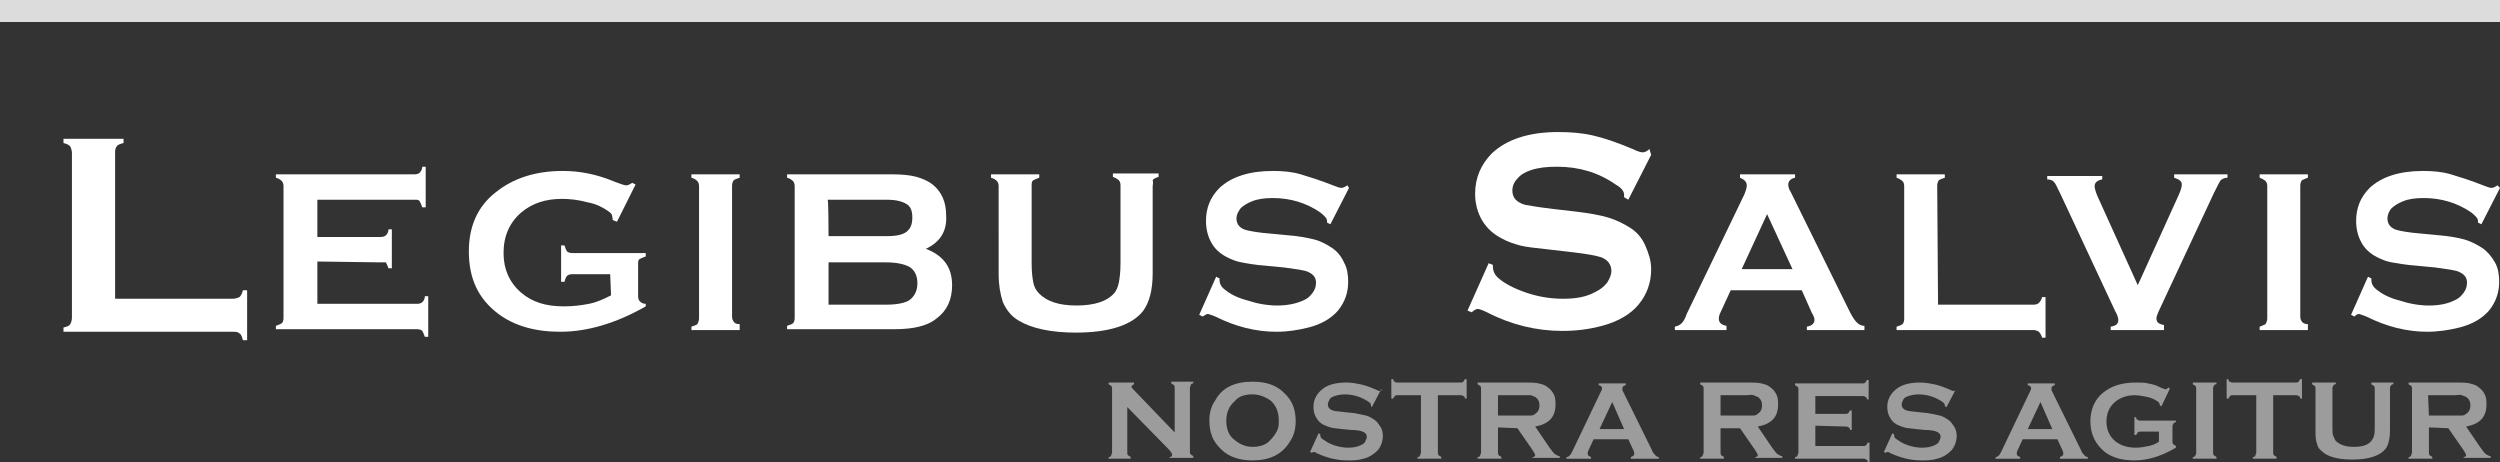 <?xml version="1.0" encoding="utf-8"?>
<!-- Generator: Adobe Illustrator 28.0.0, SVG Export Plug-In . SVG Version: 6.00 Build 0)  -->
<svg version="1.1" id="Capa_1" xmlns="http://www.w3.org/2000/svg" xmlns:xlink="http://www.w3.org/1999/xlink" x="0px" y="0px"
	 viewBox="0 0 295.4 54.6" style="enable-background:new 0 0 295.4 54.6;" xml:space="preserve">
<rect x="0" y="0" width="295.4" height="54.6" fill="#333333" stroke="none"/>
<style type="text/css">
	.st0{fill:#FFFFFF;}
	.st1{fill:#9D9C9C;}
	.st2{fill:#DDDCDC;}
</style>
<g>
	<path class="st0" d="M13.6,35.3h13.9c0.3,0,0.6-0.1,0.8-0.2c0.2-0.2,0.3-0.4,0.4-0.8h0.5v5.9h-0.5c-0.1-0.4-0.2-0.7-0.4-0.8
		c-0.2-0.2-0.4-0.2-0.8-0.2H7.5v-0.5c0.4-0.1,0.7-0.2,0.8-0.4c0.1-0.2,0.2-0.4,0.2-0.8V18.1c0-0.3-0.1-0.6-0.2-0.8
		c-0.2-0.2-0.4-0.3-0.8-0.4v-0.5h7.1v0.5c-0.4,0.1-0.7,0.2-0.8,0.4c-0.2,0.2-0.2,0.5-0.2,0.8C13.6,18.1,13.6,35.3,13.6,35.3z"/>
	<path class="st0" d="M37.5,30.9v5h11.8c0.3,0,0.5-0.1,0.6-0.2s0.3-0.3,0.3-0.7h0.4v4.8h-0.4c-0.1-0.3-0.2-0.5-0.3-0.7
		c-0.1-0.1-0.3-0.2-0.6-0.2H32.6v-0.4c0.3-0.1,0.5-0.2,0.7-0.3c0.1-0.1,0.2-0.3,0.2-0.6V22c0-0.3-0.1-0.5-0.2-0.6
		c-0.1-0.1-0.3-0.3-0.7-0.4v-0.4h16.4c0.3,0,0.5-0.1,0.6-0.2s0.3-0.4,0.3-0.7h0.4v4.8h-0.4c-0.1-0.3-0.2-0.5-0.3-0.7
		s-0.3-0.2-0.6-0.2H37.5V28h7.5c0.3,0,0.5-0.1,0.6-0.2c0.1-0.1,0.3-0.3,0.3-0.7h0.4v4.6h-0.4c-0.1-0.3-0.2-0.5-0.3-0.7
		C45.4,31,45.2,31,44.9,31L37.5,30.9L37.5,30.9z"/>
	<path class="st0" d="M72.1,32.4h-4.5c-0.3,0-0.5,0.1-0.6,0.2c-0.1,0.1-0.2,0.3-0.3,0.7h-0.4V29h0.4c0.1,0.3,0.2,0.6,0.3,0.7
		s0.3,0.2,0.6,0.2h8.7v0.4c-0.3,0.1-0.5,0.2-0.7,0.3s-0.2,0.3-0.2,0.6V35c0,0.3,0.1,0.5,0.2,0.6c0.1,0.1,0.3,0.3,0.7,0.3v0.3
		c-3.5,2-6.9,3-10.1,3c-3,0-5.4-0.7-7.3-2.1c-2.4-1.8-3.5-4.2-3.5-7.4c0-2.9,1-5.3,3.2-7c2-1.6,4.6-2.5,7.9-2.5c1.1,0,2,0.1,3,0.3
		s2,0.5,3.2,1c0.6,0.2,1,0.4,1.3,0.4c0.2,0,0.4-0.1,0.7-0.3l0.4,0.2l-2.2,4.4L72.4,26c0-0.3-0.1-0.5-0.1-0.6s-0.2-0.3-0.5-0.5
		c-0.6-0.4-1.3-0.8-2.4-1c-1.1-0.3-2.1-0.4-3-0.4c-1.9,0-3.5,0.5-4.8,1.6c-1.4,1.2-2.1,2.8-2.1,4.8c0,1.9,0.7,3.5,2.1,4.7
		c1.3,1.1,2.9,1.6,5,1.6c1,0,2-0.1,3-0.3c1-0.2,1.8-0.6,2.6-1L72.1,32.4L72.1,32.4z"/>
	<path class="st0" d="M82.6,37.6V22c0-0.3-0.1-0.5-0.2-0.6c-0.1-0.1-0.3-0.3-0.7-0.4v-0.4h5.7v0.4c-0.3,0.1-0.6,0.2-0.7,0.3
		c-0.1,0.1-0.2,0.4-0.2,0.6v15.5c0,0.3,0.1,0.5,0.2,0.6c0.1,0.2,0.3,0.3,0.7,0.3V39h-5.7v-0.4c0.3-0.1,0.6-0.2,0.7-0.3
		C82.5,38.1,82.6,37.9,82.6,37.6z"/>
	<path class="st0" d="M109.4,29.4c2.1,0.8,3.1,2.2,3.1,4.3c0,1.7-0.6,3-1.8,3.9c-0.6,0.5-1.3,0.8-2.1,1s-1.8,0.3-3,0.3H93v-0.4
		c0.3-0.1,0.6-0.2,0.7-0.3c0.1-0.1,0.2-0.3,0.2-0.6V22c0-0.3-0.1-0.5-0.2-0.6c-0.1-0.1-0.3-0.3-0.7-0.4v-0.4h12.4
		c1.2,0,2.2,0.1,2.9,0.3c0.7,0.2,1.4,0.5,1.9,0.9c1.1,0.9,1.6,2.1,1.6,3.7C111.9,27.3,111.1,28.6,109.4,29.4z M97.9,27.9h7
		c1.1,0,1.8-0.2,2.2-0.5c0.5-0.4,0.7-0.9,0.7-1.7c0-0.8-0.2-1.3-0.7-1.6s-1.2-0.5-2.3-0.5h-7C97.9,23.7,97.9,27.9,97.9,27.9z
		 M97.9,36h6.8c1.3,0,2.2-0.2,2.7-0.5c0.6-0.4,1-1.1,1-2c0-0.9-0.3-1.6-1-2c-0.6-0.3-1.5-0.5-2.7-0.5h-6.8V36z"/>
	<path class="st0" d="M136.2,22v10.3c0,2-0.4,3.4-1.1,4.4c-1.3,1.7-4,2.6-8,2.6c-2.9,0-5.2-0.5-6.7-1.4c-0.9-0.5-1.5-1.3-1.9-2.2
		c-0.3-0.9-0.5-2-0.5-3.3V22c0-0.3-0.1-0.5-0.2-0.6c-0.1-0.1-0.3-0.3-0.7-0.4v-0.4h5.7v0.4c-0.3,0.1-0.5,0.2-0.7,0.3
		s-0.2,0.4-0.2,0.6v9.2c0,1.1,0.1,1.8,0.2,2.3c0.1,0.5,0.3,0.9,0.7,1.3c0.9,0.9,2.3,1.4,4.4,1.4c2.1,0,3.6-0.5,4.4-1.4
		c0.3-0.3,0.5-0.8,0.6-1.3c0.1-0.5,0.2-1.3,0.2-2.3v-9.2c0-0.3-0.1-0.5-0.2-0.6s-0.4-0.3-0.7-0.4v-0.4h5.4v0.4
		c-0.3,0.1-0.6,0.2-0.7,0.4C136.3,21.6,136.2,21.8,136.2,22z"/>
	<path class="st0" d="M159.4,22.2l-2.2,4.3l-0.4-0.2c0-0.1,0-0.2,0-0.2c0-0.3-0.3-0.6-0.8-1c-1.6-1.1-3.5-1.7-5.6-1.7
		c-0.9,0-1.8,0.1-2.5,0.4c-0.5,0.2-1,0.5-1.3,0.8c-0.3,0.4-0.5,0.8-0.5,1.2c0,0.7,0.4,1.2,1.2,1.4c0.4,0.1,1.4,0.3,2.8,0.4l2.1,0.2
		c1.3,0.1,2.3,0.3,3.1,0.5s1.5,0.6,2.1,1c0.6,0.4,1.1,1,1.4,1.7c0.4,0.7,0.5,1.5,0.5,2.3c0,1.3-0.4,2.4-1.2,3.4
		c-0.8,0.9-1.9,1.6-3.5,2c-1.2,0.3-2.4,0.5-3.8,0.5c-2.4,0-4.8-0.6-7.2-1.8c-0.5-0.2-0.8-0.3-0.9-0.3c-0.1,0-0.3,0.1-0.6,0.3
		l-0.4-0.2l2-4.5l0.4,0.2c0,0.1,0,0.1,0,0.2c0,0.4,0.2,0.8,0.6,1.1c0.6,0.5,1.5,1,2.7,1.3c1.2,0.4,2.4,0.6,3.5,0.6
		c1.2,0,2.2-0.2,3.1-0.6c0.5-0.2,0.8-0.5,1.1-0.9c0.3-0.4,0.4-0.8,0.4-1.2c0-0.6-0.3-1-1-1.3c-0.5-0.2-1.4-0.3-2.8-0.5l-2.1-0.2
		c-1.4-0.1-2.4-0.3-2.9-0.4c-0.6-0.1-1.1-0.3-1.7-0.6c-0.8-0.4-1.5-1-1.9-1.8c-0.4-0.7-0.6-1.6-0.6-2.5c0-1.5,0.5-2.8,1.6-3.9
		c1.4-1.3,3.5-2,6.3-2c1.2,0,2.3,0.1,3.3,0.4s2.3,0.7,3.8,1.3c0.5,0.2,0.8,0.3,1,0.3c0.2,0,0.4-0.1,0.7-0.3L159.4,22.2z"/>
	<path class="st0" d="M195.1,18.3l-2.7,5.3l-0.5-0.3c0-0.1,0-0.2,0-0.3c0-0.4-0.3-0.8-1-1.2c-2-1.4-4.3-2.1-6.9-2.1
		c-1.2,0-2.2,0.1-3.1,0.4c-0.6,0.2-1.2,0.5-1.6,1c-0.4,0.4-0.6,0.9-0.6,1.4c0,0.9,0.5,1.4,1.5,1.7c0.5,0.1,1.7,0.3,3.4,0.5l2.6,0.3
		c1.6,0.2,2.8,0.4,3.8,0.7c1,0.3,1.8,0.7,2.6,1.2c0.8,0.5,1.4,1.2,1.8,2.1c0.4,0.9,0.7,1.8,0.7,2.8c0,1.6-0.5,3-1.5,4.2
		c-0.9,1.1-2.4,2-4.3,2.5c-1.5,0.4-3,0.6-4.7,0.6c-3,0-6-0.7-8.9-2.2c-0.6-0.3-1-0.4-1.1-0.4c-0.1,0-0.4,0.1-0.7,0.4l-0.5-0.2
		l2.5-5.6l0.5,0.2c0,0.1,0,0.2,0,0.2c0,0.5,0.2,1,0.7,1.4c0.7,0.6,1.8,1.2,3.3,1.7c1.5,0.5,2.9,0.7,4.3,0.7c1.5,0,2.7-0.2,3.8-0.8
		c0.6-0.3,1-0.6,1.4-1.1c0.3-0.5,0.5-0.9,0.5-1.4c0-0.7-0.4-1.3-1.2-1.6c-0.6-0.2-1.7-0.4-3.4-0.6l-2.6-0.3
		c-1.7-0.2-2.9-0.3-3.6-0.5s-1.4-0.4-2.1-0.8c-1-0.5-1.8-1.2-2.4-2.2c-0.5-0.9-0.8-1.9-0.8-3.1c0-1.9,0.7-3.5,2-4.8
		c1.7-1.6,4.3-2.5,7.8-2.5c1.4,0,2.8,0.1,4.1,0.4s2.8,0.8,4.7,1.6c0.6,0.3,1,0.4,1.2,0.4c0.2,0,0.5-0.1,0.8-0.4L195.1,18.3z"/>
	<path class="st0" d="M212.9,34.3h-8.4l-1.2,2.6c-0.2,0.4-0.2,0.6-0.2,0.8c0,0.4,0.3,0.7,0.9,0.8V39h-6.1v-0.4
		c0.4-0.1,0.6-0.2,0.8-0.4s0.4-0.5,0.6-1.1l6.8-14.1c0.2-0.5,0.3-0.8,0.3-1.1c0-0.4-0.3-0.7-0.8-0.9v-0.4h6.5v0.4
		c-0.5,0.1-0.8,0.4-0.8,0.8c0,0.3,0.1,0.6,0.3,0.9l7,14.2c0.3,0.6,0.6,1,0.8,1.2s0.5,0.4,0.9,0.4V39h-6.8v-0.4
		c0.6-0.1,0.9-0.4,0.9-0.8c0-0.2-0.1-0.5-0.3-0.8L212.9,34.3z M211.8,31.8l-3-6.5l-3,6.5H211.8z"/>
	<path class="st0" d="M229,36h11.3c0.3,0,0.5-0.1,0.6-0.2s0.3-0.3,0.4-0.7h0.4v4.8h-0.4c-0.1-0.3-0.2-0.5-0.4-0.7
		c-0.1-0.1-0.4-0.2-0.6-0.2h-16.2v-0.4c0.3-0.1,0.6-0.2,0.7-0.3c0.1-0.1,0.2-0.3,0.2-0.6V22c0-0.3-0.1-0.5-0.2-0.6
		c-0.1-0.1-0.4-0.3-0.7-0.4v-0.4h5.7v0.4c-0.3,0.1-0.6,0.2-0.7,0.3c-0.1,0.1-0.2,0.4-0.2,0.6L229,36L229,36z"/>
	<path class="st0" d="M252.6,33.7l4.9-10.8c0.2-0.5,0.3-0.8,0.3-1.1c0-0.4-0.3-0.6-0.9-0.8v-0.4h6.3v0.4c-0.4,0-0.7,0.2-0.8,0.3
		s-0.4,0.7-0.8,1.5l-6.4,13.7c-0.3,0.6-0.4,1-0.4,1.1c0,0.5,0.3,0.7,0.9,0.8V39h-6.3v-0.4c0.6-0.1,0.9-0.3,0.9-0.8
		c0-0.2-0.1-0.6-0.4-1.1l-6.4-13.7c-0.4-0.8-0.6-1.3-0.8-1.5s-0.4-0.3-0.8-0.3v-0.4h6.5v0.4c-0.6,0.1-0.9,0.4-0.9,0.8
		c0,0.2,0.1,0.6,0.3,1.1L252.6,33.7z"/>
	<path class="st0" d="M267.9,37.6V22c0-0.3-0.1-0.5-0.2-0.6c-0.1-0.1-0.4-0.3-0.7-0.4v-0.4h5.7v0.4c-0.3,0.1-0.5,0.2-0.7,0.3
		c-0.1,0.1-0.2,0.4-0.2,0.6v15.5c0,0.3,0.1,0.5,0.2,0.6c0.1,0.2,0.4,0.3,0.7,0.3V39H267v-0.4c0.3-0.1,0.5-0.2,0.7-0.3
		C267.8,38.1,267.9,37.9,267.9,37.6z"/>
	<path class="st0" d="M295.4,22.2l-2.2,4.3l-0.4-0.2c0-0.1,0-0.2,0-0.2c0-0.3-0.3-0.6-0.8-1c-1.6-1.1-3.5-1.7-5.6-1.7
		c-1,0-1.8,0.1-2.5,0.4c-0.5,0.2-1,0.5-1.3,0.8s-0.5,0.8-0.5,1.2c0,0.7,0.4,1.2,1.2,1.4c0.4,0.1,1.4,0.3,2.8,0.4l2.1,0.2
		c1.2,0.1,2.3,0.3,3,0.5s1.5,0.6,2.1,1c0.6,0.4,1.1,1,1.5,1.7c0.4,0.7,0.5,1.5,0.5,2.3c0,1.3-0.4,2.4-1.2,3.4
		c-0.8,0.9-1.9,1.6-3.5,2c-1.2,0.3-2.5,0.5-3.8,0.5c-2.4,0-4.8-0.6-7.2-1.8c-0.5-0.2-0.8-0.3-0.9-0.3c-0.1,0-0.3,0.1-0.5,0.3
		l-0.4-0.2l2-4.5l0.4,0.2c0,0.1,0,0.1,0,0.2c0,0.4,0.2,0.8,0.6,1.1c0.6,0.5,1.5,1,2.7,1.3c1.2,0.4,2.4,0.6,3.5,0.6
		c1.2,0,2.2-0.2,3-0.6c0.5-0.2,0.8-0.5,1.1-0.9c0.3-0.4,0.4-0.8,0.4-1.2c0-0.6-0.3-1-1-1.3c-0.5-0.2-1.4-0.3-2.8-0.5l-2.1-0.2
		c-1.4-0.1-2.4-0.3-3-0.4c-0.6-0.1-1.1-0.3-1.7-0.6c-0.8-0.4-1.5-1-1.9-1.8c-0.4-0.7-0.6-1.6-0.6-2.5c0-1.5,0.5-2.8,1.6-3.9
		c1.4-1.3,3.5-2,6.3-2c1.2,0,2.3,0.1,3.3,0.4s2.3,0.7,3.8,1.3c0.5,0.2,0.8,0.3,1,0.3c0.2,0,0.4-0.1,0.7-0.3L295.4,22.2z"/>
</g>
<g>
	<path class="st1" d="M133.2,48.1v5.4c0,0.1,0,0.2,0.1,0.3s0.2,0.1,0.3,0.2v0.2H131V54c0.2,0,0.3-0.1,0.3-0.2s0.1-0.2,0.1-0.3v-7.6
		c0-0.1,0-0.2-0.1-0.3s-0.2-0.1-0.3-0.2v-0.2h3v0.2c-0.2,0.1-0.3,0.2-0.3,0.3c0,0.1,0.1,0.2,0.2,0.3l4.9,5.1v-5.3
		c0-0.1,0-0.2-0.1-0.3s-0.2-0.1-0.3-0.2v-0.2h2.6v0.2c-0.2,0-0.3,0.1-0.3,0.2s-0.1,0.2-0.1,0.3v7.6c0,0.1,0,0.2,0.1,0.3
		s0.2,0.1,0.3,0.2v0.2h-2.8V54c0.2,0,0.3-0.1,0.3-0.3c0-0.1-0.1-0.2-0.3-0.5L133.2,48.1z"/>
	<path class="st1" d="M148,45.1c1.6,0,2.8,0.4,3.7,1.3c1,0.9,1.4,2,1.4,3.4c0,0.8-0.2,1.7-0.7,2.4c-0.9,1.5-2.4,2.2-4.4,2.2
		c-1.5,0-2.8-0.4-3.7-1.3c-0.5-0.5-0.9-1-1.1-1.6c-0.2-0.5-0.3-1.1-0.3-1.8c0-0.9,0.2-1.7,0.7-2.4C144.4,45.8,145.9,45.1,148,45.1z
		 M148,46.6c-0.9,0-1.6,0.2-2.1,0.8c-0.7,0.6-1,1.4-1,2.3c0,1,0.3,1.8,1,2.3c0.6,0.5,1.3,0.8,2.1,0.8s1.6-0.2,2.1-0.8
		c0.3-0.3,0.6-0.7,0.8-1.1c0.2-0.4,0.2-0.8,0.2-1.2c0-1-0.3-1.8-1-2.4C149.5,46.9,148.8,46.6,148,46.6z"/>
	<path class="st1" d="M163.2,46l-1.1,2.1L162,48c0,0,0-0.1,0-0.1c0-0.2-0.1-0.3-0.4-0.5c-0.8-0.5-1.7-0.8-2.7-0.8
		c-0.5,0-0.9,0.1-1.2,0.2c-0.3,0.1-0.5,0.2-0.6,0.4s-0.2,0.4-0.2,0.6c0,0.3,0.2,0.6,0.6,0.7c0.2,0.1,0.7,0.1,1.4,0.2l1,0.1
		c0.6,0.1,1.1,0.2,1.5,0.3c0.4,0.1,0.7,0.3,1,0.5c0.3,0.2,0.5,0.5,0.7,0.8s0.3,0.7,0.3,1.1c0,0.6-0.2,1.2-0.6,1.7
		c-0.4,0.4-0.9,0.8-1.7,1c-0.6,0.2-1.2,0.2-1.9,0.2c-1.2,0-2.4-0.3-3.5-0.8c-0.2-0.1-0.4-0.2-0.4-0.2c-0.1,0-0.1,0-0.3,0.1l-0.2-0.1
		l1-2.2l0.2,0.1c0,0,0,0.1,0,0.1c0,0.2,0.1,0.4,0.3,0.5c0.3,0.2,0.7,0.5,1.3,0.7s1.2,0.3,1.7,0.3c0.6,0,1.1-0.1,1.5-0.3
		c0.2-0.1,0.4-0.2,0.5-0.4c0.1-0.2,0.2-0.4,0.2-0.6c0-0.3-0.2-0.5-0.5-0.6c-0.2-0.1-0.7-0.2-1.4-0.2l-1-0.1
		c-0.7-0.1-1.1-0.1-1.4-0.2c-0.3-0.1-0.6-0.2-0.8-0.3c-0.4-0.2-0.7-0.5-0.9-0.9c-0.2-0.3-0.3-0.8-0.3-1.2c0-0.8,0.3-1.4,0.8-1.9
		c0.7-0.7,1.7-1,3.1-1c0.6,0,1.1,0.1,1.6,0.2c0.5,0.1,1.1,0.3,1.8,0.6c0.2,0.1,0.4,0.2,0.5,0.2c0.1,0,0.2,0,0.3-0.2L163.2,46z"/>
	<path class="st1" d="M169.9,46.7v6.8c0,0.1,0,0.2,0.1,0.3s0.2,0.1,0.3,0.2v0.2h-2.8V54c0.2,0,0.3-0.1,0.3-0.2s0.1-0.2,0.1-0.3v-6.8
		h-2.8c-0.1,0-0.2,0-0.3,0.1c-0.1,0.1-0.1,0.2-0.2,0.3h-0.2v-2.3h0.2c0.1,0.2,0.1,0.3,0.2,0.3c0.1,0.1,0.2,0.1,0.3,0.1h7.5
		c0.1,0,0.2,0,0.3-0.1c0.1-0.1,0.1-0.2,0.2-0.3h0.2v2.3h-0.2c0-0.2-0.1-0.3-0.2-0.3c-0.1-0.1-0.2-0.1-0.3-0.1H169.9z"/>
	<path class="st1" d="M177,50.5v3c0,0.1,0,0.2,0.1,0.3s0.2,0.1,0.3,0.2v0.2h-2.8V54c0.2,0,0.3-0.1,0.3-0.2s0.1-0.2,0.1-0.3v-7.6
		c0-0.1,0-0.2-0.1-0.3s-0.2-0.1-0.3-0.2v-0.2h5.6c0.7,0,1.2,0,1.6,0.1s0.8,0.2,1,0.4c0.3,0.2,0.6,0.5,0.8,0.9
		c0.2,0.4,0.2,0.8,0.2,1.2c0,1.5-0.8,2.3-2.4,2.6l1.7,2.5c0.3,0.4,0.5,0.7,0.7,0.8s0.3,0.2,0.5,0.2v0.2h-3.2V54
		c0.2,0,0.3-0.1,0.3-0.2c0-0.1-0.1-0.3-0.3-0.6l-1.8-2.6L177,50.5L177,50.5z M177,49.1h3c0.4,0,0.8,0,0.9,0c0.2,0,0.4-0.1,0.5-0.2
		c0.3-0.2,0.5-0.5,0.5-1s-0.2-0.8-0.5-1c-0.2-0.1-0.3-0.1-0.5-0.2c-0.2,0-0.5,0-0.9,0h-3L177,49.1L177,49.1z"/>
	<path class="st1" d="M192.4,51.9h-4.1l-0.6,1.3c-0.1,0.2-0.1,0.3-0.1,0.4c0,0.2,0.1,0.3,0.4,0.4v0.2h-2.9V54c0.2,0,0.3-0.1,0.4-0.2
		c0.1-0.1,0.2-0.3,0.3-0.5l3.3-6.9c0.1-0.2,0.2-0.4,0.2-0.5c0-0.2-0.1-0.3-0.4-0.4v-0.2h3.2v0.2c-0.3,0.1-0.4,0.2-0.4,0.4
		c0,0.1,0,0.3,0.1,0.4l3.4,6.9c0.1,0.3,0.3,0.5,0.4,0.6s0.2,0.2,0.4,0.2v0.2h-3.3V54c0.3-0.1,0.4-0.2,0.4-0.4c0-0.1,0-0.2-0.1-0.4
		L192.4,51.9z M191.9,50.7l-1.4-3.2l-1.5,3.2H191.9z"/>
	<path class="st1" d="M203.3,50.5v3c0,0.1,0,0.2,0.1,0.3s0.2,0.1,0.3,0.2v0.2h-2.8V54c0.2,0,0.3-0.1,0.3-0.2s0.1-0.2,0.1-0.3v-7.6
		c0-0.1,0-0.2-0.1-0.3s-0.2-0.1-0.3-0.2v-0.2h5.6c0.7,0,1.2,0,1.6,0.1s0.8,0.2,1,0.4c0.3,0.2,0.6,0.5,0.8,0.9
		c0.2,0.4,0.2,0.8,0.2,1.2c0,1.5-0.8,2.3-2.4,2.6l1.7,2.5c0.3,0.4,0.5,0.7,0.7,0.8s0.3,0.2,0.5,0.2v0.2h-3.2V54
		c0.2,0,0.3-0.1,0.3-0.2c0-0.1-0.1-0.3-0.3-0.6l-1.8-2.6H203.3z M203.3,49.1h3c0.4,0,0.8,0,0.9,0c0.2,0,0.4-0.1,0.5-0.2
		c0.3-0.2,0.5-0.5,0.5-1s-0.2-0.8-0.5-1c-0.2-0.1-0.3-0.1-0.5-0.2s-0.5,0-0.9,0h-3L203.3,49.1L203.3,49.1z"/>
	<path class="st1" d="M214.5,50.3v2.4h5.7c0.1,0,0.2,0,0.3-0.1c0.1-0.1,0.1-0.2,0.2-0.3h0.2v2.3h-0.2c0-0.2-0.1-0.3-0.2-0.3
		c-0.1-0.1-0.2-0.1-0.3-0.1h-8.1V54c0.2,0,0.3-0.1,0.3-0.2s0.1-0.2,0.1-0.3v-7.5c0-0.1,0-0.2-0.1-0.3s-0.2-0.1-0.3-0.2v-0.2h8
		c0.1,0,0.2,0,0.3-0.1c0.1-0.1,0.1-0.2,0.2-0.3h0.2v2.3h-0.2c0-0.2-0.1-0.3-0.2-0.3c-0.1-0.1-0.2-0.1-0.3-0.1h-5.6v2.1h3.6
		c0.1,0,0.2,0,0.3-0.1c0.1-0.1,0.1-0.2,0.2-0.3h0.2v2.3h-0.2c0-0.2-0.1-0.3-0.2-0.3c-0.1-0.1-0.2-0.1-0.3-0.1L214.5,50.3L214.5,50.3
		z"/>
	<path class="st1" d="M231.1,46l-1.1,2.1l-0.2-0.1c0,0,0-0.1,0-0.1c0-0.2-0.1-0.3-0.4-0.5c-0.8-0.5-1.7-0.8-2.7-0.8
		c-0.5,0-0.9,0.1-1.2,0.2c-0.3,0.1-0.5,0.2-0.6,0.4s-0.2,0.4-0.2,0.6c0,0.3,0.2,0.6,0.6,0.7c0.2,0.1,0.7,0.1,1.4,0.2l1,0.1
		c0.6,0.1,1.1,0.2,1.5,0.3c0.4,0.1,0.7,0.3,1,0.5c0.3,0.2,0.5,0.5,0.7,0.8s0.3,0.7,0.3,1.1c0,0.6-0.2,1.2-0.6,1.7
		c-0.4,0.4-0.9,0.8-1.7,1c-0.6,0.2-1.2,0.2-1.9,0.2c-1.2,0-2.4-0.3-3.5-0.8c-0.2-0.1-0.4-0.2-0.4-0.2c-0.1,0-0.1,0-0.3,0.1l-0.2-0.1
		l1-2.2l0.2,0.1c0,0,0,0.1,0,0.1c0,0.2,0.1,0.4,0.3,0.5c0.3,0.2,0.7,0.5,1.3,0.7s1.2,0.3,1.7,0.3c0.6,0,1.1-0.1,1.5-0.3
		c0.2-0.1,0.4-0.2,0.5-0.4c0.1-0.2,0.2-0.4,0.2-0.6c0-0.3-0.2-0.5-0.5-0.6c-0.2-0.1-0.7-0.2-1.4-0.2l-1-0.1
		c-0.7-0.1-1.1-0.1-1.4-0.2c-0.3-0.1-0.6-0.2-0.8-0.3c-0.4-0.2-0.7-0.5-0.9-0.9c-0.2-0.3-0.3-0.8-0.3-1.2c0-0.8,0.3-1.4,0.8-1.9
		c0.7-0.7,1.7-1,3.1-1c0.6,0,1.1,0.1,1.6,0.2c0.5,0.1,1.1,0.3,1.8,0.6c0.2,0.1,0.4,0.2,0.5,0.2c0.1,0,0.2,0,0.3-0.2L231.1,46z"/>
	<path class="st1" d="M243.1,51.9H239l-0.6,1.3c-0.1,0.2-0.1,0.3-0.1,0.4c0,0.2,0.1,0.3,0.4,0.4v0.2h-2.9V54c0.2,0,0.3-0.1,0.4-0.2
		c0.1-0.1,0.2-0.3,0.3-0.5l3.3-6.9c0.1-0.2,0.2-0.4,0.2-0.5c0-0.2-0.1-0.3-0.4-0.4v-0.2h3.2v0.2c-0.3,0.1-0.4,0.2-0.4,0.4
		c0,0.1,0,0.3,0.1,0.4l3.4,6.9c0.1,0.3,0.3,0.5,0.4,0.6s0.2,0.2,0.4,0.2v0.2h-3.3V54c0.3-0.1,0.4-0.2,0.4-0.4c0-0.1,0-0.2-0.1-0.4
		L243.1,51.9z M242.5,50.7l-1.4-3.2l-1.5,3.2H242.5z"/>
	<path class="st1" d="M255.1,51h-2.2c-0.1,0-0.2,0-0.3,0.1c-0.1,0.1-0.1,0.2-0.2,0.3h-0.2v-2.1h0.2c0,0.2,0.1,0.3,0.2,0.3
		c0.1,0.1,0.2,0.1,0.3,0.1h4.2v0.2c-0.2,0-0.3,0.1-0.3,0.2c-0.1,0.1-0.1,0.2-0.1,0.3v1.8c0,0.1,0,0.2,0.1,0.3s0.2,0.1,0.3,0.2v0.2
		c-1.7,1-3.3,1.5-4.9,1.5c-1.4,0-2.6-0.3-3.5-1c-1.1-0.9-1.7-2.1-1.7-3.6c0-1.4,0.5-2.6,1.5-3.4c1-0.8,2.2-1.2,3.9-1.2
		c0.5,0,1,0,1.4,0.1c0.5,0.1,1,0.2,1.5,0.5c0.3,0.1,0.5,0.2,0.6,0.2c0.1,0,0.2-0.1,0.3-0.2l0.2,0.1l-1,2.1l-0.2-0.1
		c0-0.1,0-0.2-0.1-0.3c0-0.1-0.1-0.1-0.2-0.2c-0.3-0.2-0.7-0.4-1.2-0.5s-1-0.2-1.5-0.2c-0.9,0-1.7,0.3-2.3,0.8c-0.7,0.6-1,1.4-1,2.3
		c0,0.9,0.3,1.7,1,2.3c0.6,0.5,1.4,0.8,2.5,0.8c0.5,0,1-0.1,1.5-0.2c0.5-0.1,0.9-0.3,1.2-0.5L255.1,51L255.1,51z"/>
	<path class="st1" d="M259.5,53.5v-7.6c0-0.1,0-0.2-0.1-0.3s-0.2-0.1-0.3-0.2v-0.2h2.8v0.2c-0.2,0-0.3,0.1-0.3,0.2
		c-0.1,0.1-0.1,0.2-0.1,0.3v7.6c0,0.1,0,0.2,0.1,0.3s0.2,0.1,0.3,0.2v0.2h-2.8V54c0.2,0,0.3-0.1,0.3-0.2
		C259.5,53.7,259.5,53.6,259.5,53.5z"/>
	<path class="st1" d="M268.6,46.7v6.8c0,0.1,0,0.2,0.1,0.3s0.2,0.1,0.3,0.2v0.2h-2.8V54c0.2,0,0.3-0.1,0.3-0.2s0.1-0.2,0.1-0.3v-6.8
		h-2.8c-0.1,0-0.2,0-0.3,0.1c-0.1,0.1-0.1,0.2-0.2,0.3h-0.2v-2.3h0.2c0,0.2,0.1,0.3,0.2,0.3c0.1,0.1,0.2,0.1,0.3,0.1h7.5
		c0.1,0,0.2,0,0.3-0.1c0.1-0.1,0.1-0.2,0.2-0.3h0.2v2.3h-0.2c0-0.2-0.1-0.3-0.2-0.3c-0.1-0.1-0.2-0.1-0.3-0.1H268.6z"/>
	<path class="st1" d="M282.4,45.9v5c0,0.9-0.2,1.7-0.5,2.1c-0.6,0.8-1.9,1.3-3.9,1.3c-1.4,0-2.5-0.2-3.3-0.7
		c-0.4-0.3-0.8-0.6-0.9-1.1c-0.2-0.5-0.2-1-0.2-1.6v-5c0-0.1,0-0.2-0.1-0.3s-0.2-0.1-0.3-0.2v-0.2h2.8v0.2c-0.2,0-0.3,0.1-0.3,0.2
		c-0.1,0.1-0.1,0.2-0.1,0.3v4.5c0,0.5,0,0.9,0.1,1.1c0.1,0.2,0.2,0.5,0.3,0.6c0.4,0.4,1.1,0.7,2.1,0.7s1.7-0.2,2.1-0.7
		c0.1-0.2,0.3-0.4,0.3-0.6c0.1-0.2,0.1-0.6,0.1-1.1v-4.5c0-0.1,0-0.2-0.1-0.3s-0.2-0.1-0.3-0.2v-0.2h2.6v0.2c-0.2,0-0.3,0.1-0.3,0.2
		C282.4,45.7,282.4,45.8,282.4,45.9z"/>
	<path class="st1" d="M287,50.5v3c0,0.1,0,0.2,0.1,0.3s0.2,0.1,0.3,0.2v0.2h-2.8V54c0.2,0,0.3-0.1,0.3-0.2s0.1-0.2,0.1-0.3v-7.6
		c0-0.1,0-0.2-0.1-0.3s-0.2-0.1-0.3-0.2v-0.2h5.6c0.7,0,1.2,0,1.6,0.1s0.8,0.2,1,0.4c0.3,0.2,0.6,0.5,0.8,0.9
		c0.2,0.4,0.2,0.8,0.2,1.2c0,1.5-0.8,2.3-2.4,2.6l1.7,2.5c0.3,0.4,0.5,0.7,0.7,0.8s0.3,0.2,0.5,0.2v0.2h-3.2V54
		c0.2,0,0.3-0.1,0.3-0.2c0-0.1-0.1-0.3-0.3-0.6l-1.8-2.6L287,50.5L287,50.5z M287,49.1h3c0.5,0,0.8,0,0.9,0c0.2,0,0.4-0.1,0.5-0.2
		c0.3-0.2,0.5-0.5,0.5-1s-0.2-0.8-0.5-1c-0.2-0.1-0.3-0.1-0.5-0.2s-0.5,0-1,0h-3L287,49.1L287,49.1z"/>
</g>
<rect class="st2" width="295.4" height="2.6"/>
</svg>
